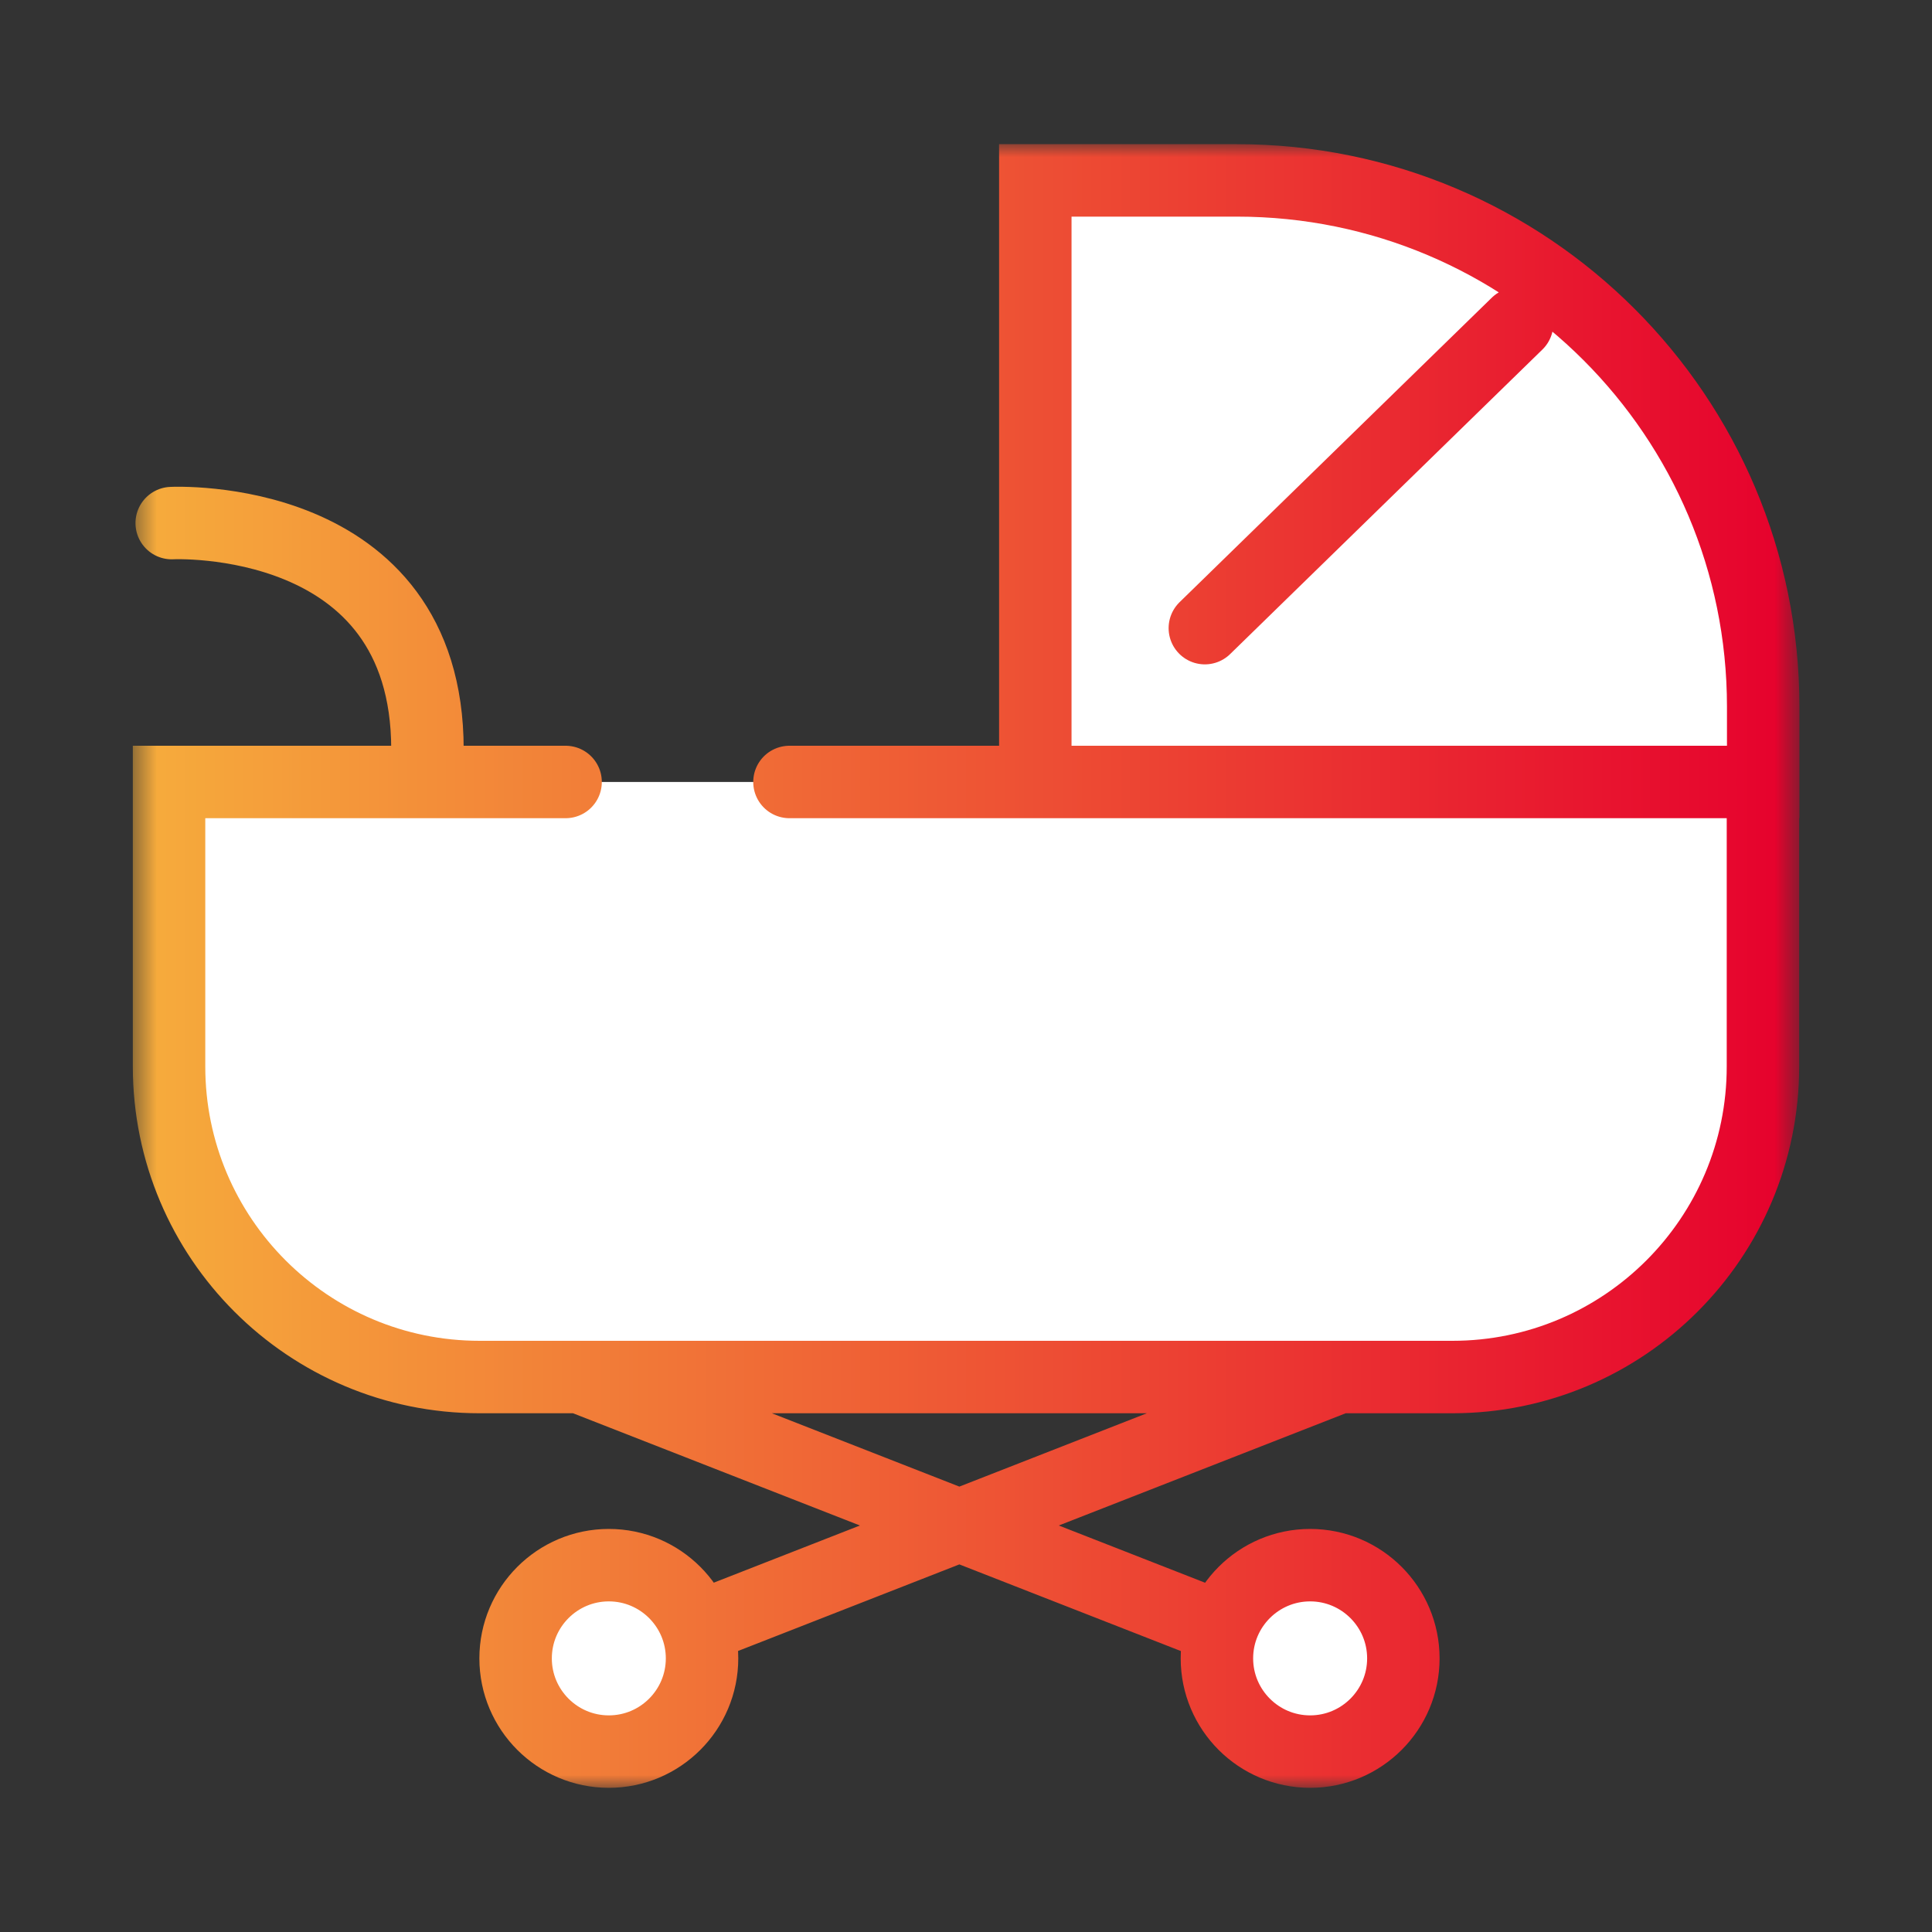 <svg width="80" height="80" viewBox="0 0 80 80" fill="none" xmlns="http://www.w3.org/2000/svg">
<rect x="0" y="0" width="80" height="80" fill="#333333" stroke="none"/>
<mask id="mask0_1826_4021" style="mask-type:luminance" maskUnits="userSpaceOnUse" x="5" y="5" width="70" height="70">
<path d="M74.5 5.97H5.5V74.04H74.5V5.97Z" fill="white"/>
</mask>
<g mask="url(#mask0_1826_4021)">
<path d="M54.231 72.53C56.361 72.53 58.091 70.8 58.091 68.67C58.091 66.54 56.361 64.81 54.231 64.81C52.101 64.81 50.371 66.54 50.371 68.67C50.371 70.8 52.101 72.53 54.231 72.53Z" fill="white"/>
<path d="M25.2 72.53C27.33 72.53 29.06 70.8 29.06 68.67C29.06 66.54 27.33 64.81 25.2 64.81C23.07 64.81 21.34 66.54 21.34 68.67C21.34 70.8 23.07 72.53 25.2 72.53Z" fill="white"/>
<path d="M42.862 7.47H51.202C63.232 7.47 72.992 17.23 72.992 29.26V32.38H42.852V7.47H42.862Z" fill="white"/>
<path d="M32.69 32.38H73V44.16C73 51.26 67.24 57.02 60.14 57.02H19.86C12.76 57.02 7 51.26 7 44.16V32.38H23.42" fill="white"/>
<path d="M32.69 32.38H73V44.16C73 51.26 67.24 57.02 60.14 57.02H19.86C12.76 57.02 7 51.26 7 44.16V32.38H23.42M62.82 13.4L49.89 26.01M17.7 31.03C17.7 21.13 7.11 21.66 7.11 21.66M29.06 67.34L55.44 57.02M50.39 67.34L24.01 57.02M51.21 7.47H42.87V32.38H73.01V29.26C73.01 17.22 63.25 7.47 51.22 7.47H51.21ZM25.21 64.81C23.08 64.81 21.35 66.54 21.35 68.67C21.35 70.8 23.08 72.53 25.21 72.53C27.34 72.53 29.07 70.8 29.07 68.67C29.07 66.54 27.34 64.81 25.21 64.81ZM50.39 68.67C50.39 70.8 52.12 72.53 54.25 72.53C56.38 72.53 58.11 70.8 58.11 68.67C58.11 66.54 56.38 64.81 54.25 64.81C52.12 64.81 50.39 66.54 50.39 68.67Z" stroke="url(#paint0_linear_1826_4021)" stroke-width="3" stroke-miterlimit="10" stroke-linecap="round"/>
</g>
<defs>
<linearGradient id="paint0_linear_1826_4021" x1="5.5" y1="40" x2="74.51" y2="40" gradientUnits="userSpaceOnUse">
<stop stop-color="#F6AD3C"/>
<stop offset="1" stop-color="#E6002D"/>
</linearGradient>
</defs>
</svg>
